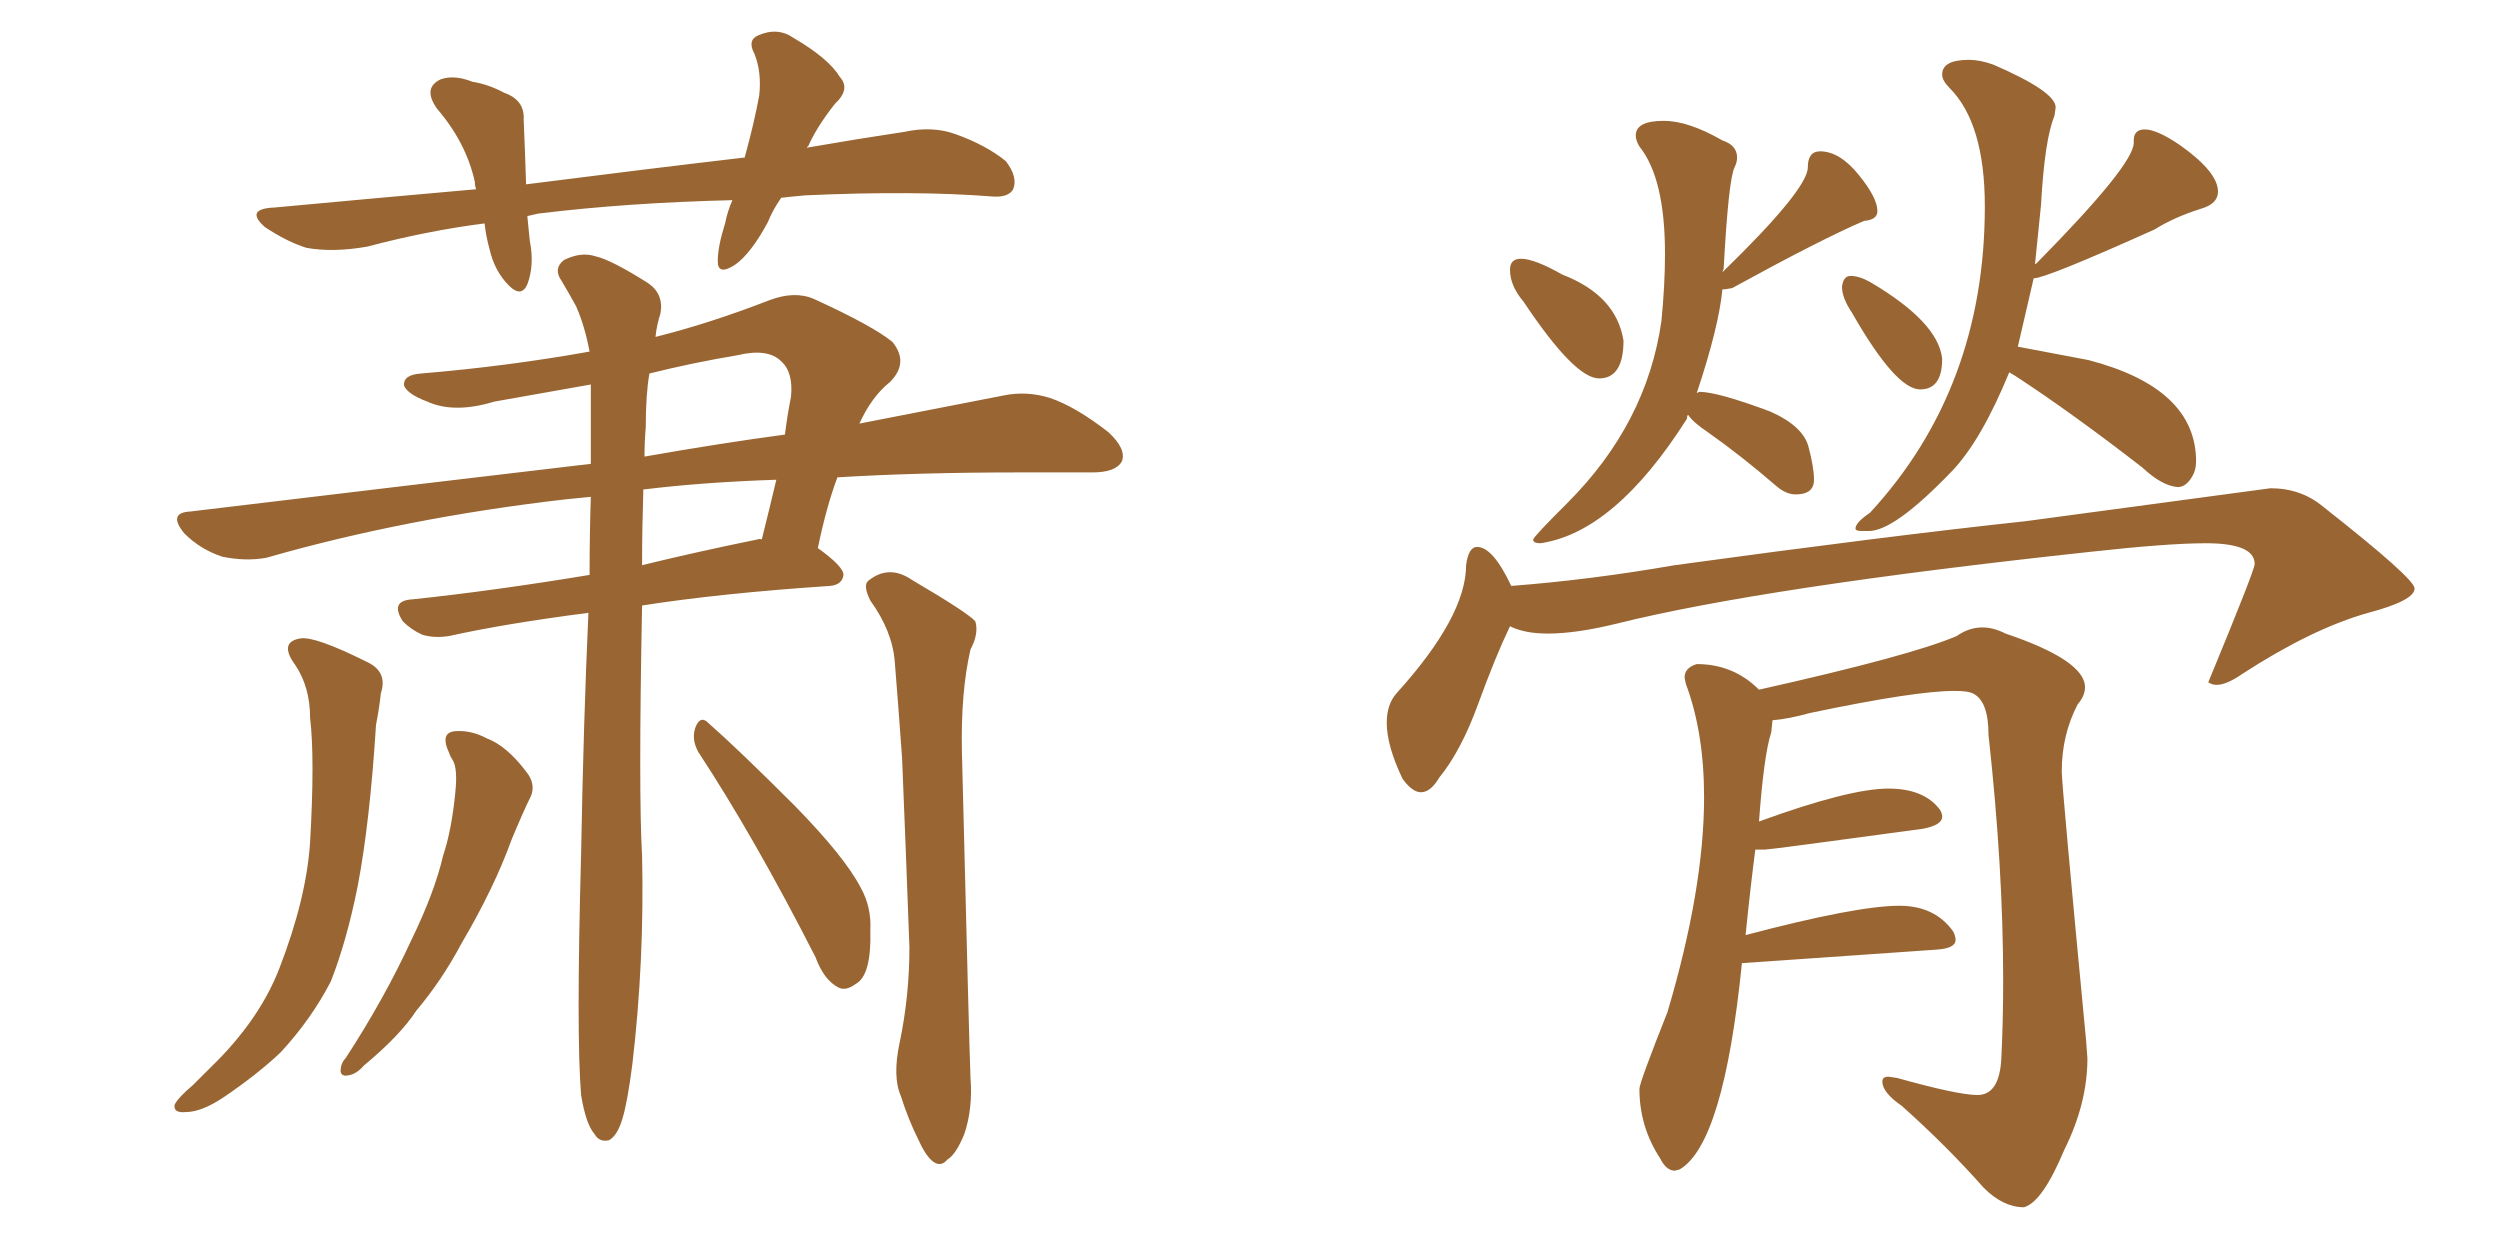 <svg xmlns="http://www.w3.org/2000/svg" xmlns:xlink="http://www.w3.org/1999/xlink" width="300" height="150"><path fill="#996633" padding="10" d="M93.75 23.73L93.75 23.73Q92.72 25.20 92.14 26.66L92.14 26.66Q90.09 30.47 88.18 31.79L88.18 31.79Q86.13 33.11 86.13 31.35L86.13 31.35Q86.13 29.59 87.01 26.81L87.01 26.81Q87.30 25.34 87.89 24.02L87.89 24.02Q75.29 24.32 64.60 25.63L64.60 25.63Q63.87 25.78 63.28 25.93L63.28 25.93Q63.43 27.39 63.57 28.86L63.57 28.86Q64.16 31.79 63.28 34.13L63.28 34.13Q62.55 35.74 61.08 34.28L61.08 34.28Q59.33 32.52 58.74 29.88L58.74 29.88Q58.30 28.27 58.15 26.81L58.15 26.81Q51.27 27.69 44.09 29.59L44.09 29.59Q39.99 30.32 36.77 29.74L36.77 29.74Q34.42 29.00 31.79 27.25L31.79 27.25Q29.30 25.05 32.96 24.90L32.96 24.90Q45.56 23.73 57.13 22.71L57.13 22.71Q56.98 22.27 56.98 21.83L56.98 21.83Q55.96 17.14 52.44 13.04L52.44 13.04Q50.68 10.55 52.88 9.52L52.88 9.52Q54.49 8.94 56.69 9.81L56.69 9.81Q58.59 10.11 60.50 11.13L60.50 11.13Q62.99 12.01 62.84 14.36L62.84 14.36Q62.99 17.72 63.13 22.12L63.13 22.12Q76.90 20.36 89.36 18.90L89.36 18.90Q90.53 14.65 91.11 11.43L91.11 11.43Q91.41 8.64 90.53 6.45L90.53 6.45Q89.65 4.83 90.97 4.25L90.97 4.25Q93.31 3.22 95.21 4.54L95.21 4.54Q99.46 7.03 100.78 9.23L100.78 9.23Q102.10 10.69 100.20 12.45L100.20 12.45Q98.00 15.23 96.97 17.58L96.97 17.58Q96.83 17.58 96.83 17.72L96.83 17.72Q102.69 16.70 108.54 15.82L108.54 15.82Q111.91 15.09 114.70 16.11L114.70 16.11Q118.36 17.43 120.70 19.34L120.70 19.34Q122.17 21.24 121.58 22.71L121.58 22.71Q121.00 23.73 119.09 23.58L119.09 23.58Q109.86 22.85 96.68 23.44L96.68 23.44Q95.07 23.58 93.75 23.73ZM35.45 79.83L35.45 79.83Q33.40 77.05 36.04 76.61L36.04 76.61Q37.79 76.32 43.95 79.39L43.95 79.39Q46.58 80.57 45.70 83.20L45.70 83.20Q45.56 84.67 45.12 87.01L45.12 87.01Q44.38 98.73 42.92 106.35L42.92 106.35Q41.60 112.94 39.70 117.77L39.70 117.77Q37.35 122.31 33.69 126.27L33.69 126.27Q30.91 128.91 26.81 131.69L26.81 131.69Q24.17 133.45 22.27 133.45L22.27 133.45Q20.80 133.59 20.95 132.57L20.95 132.57Q21.39 131.69 23.14 130.22L23.14 130.22Q24.76 128.61 26.22 127.15L26.22 127.15Q31.35 121.88 33.54 116.16L33.54 116.16Q36.77 107.81 37.21 101.07L37.21 101.07Q37.79 90.97 37.21 86.13L37.21 86.13Q37.21 82.47 35.45 79.83ZM107.96 125.10L107.96 125.10Q109.13 119.53 109.13 113.67L109.13 113.67Q108.69 101.66 108.25 90.97L108.25 90.97Q107.81 84.81 107.37 79.39L107.37 79.39Q107.08 75.73 104.44 72.07L104.44 72.07Q103.56 70.31 104.15 69.73L104.15 69.73Q106.64 67.68 109.42 69.58L109.42 69.58Q116.16 73.54 117.04 74.56L117.04 74.56Q117.48 76.03 116.46 77.93L116.46 77.93Q115.28 83.06 115.43 90.23L115.43 90.23Q116.31 125.68 116.46 129.35L116.46 129.35Q116.75 133.01 115.72 136.08L115.72 136.08Q114.70 138.57 113.67 139.16L113.67 139.16Q112.94 140.04 112.06 139.45L112.06 139.45Q111.18 138.87 110.30 136.96L110.30 136.96Q108.98 134.33 108.11 131.54L108.11 131.54Q107.08 129.20 107.96 125.10ZM83.79 90.23L83.79 90.23Q82.91 88.62 83.50 87.16L83.50 87.16Q84.08 85.84 84.96 86.72L84.96 86.72Q88.62 89.94 95.36 96.68L95.36 96.68Q101.37 102.83 103.27 106.49L103.27 106.49Q104.59 108.84 104.44 111.62L104.44 111.62Q104.59 117.04 102.69 118.07L102.69 118.07Q101.51 118.95 100.63 118.51L100.63 118.51Q98.88 117.63 97.85 114.84L97.85 114.84Q90.53 100.49 83.79 90.23ZM53.91 90.38L53.91 90.38Q52.73 87.89 54.64 87.74L54.64 87.74Q56.54 87.60 58.45 88.62L58.45 88.62Q60.79 89.50 63.13 92.58L63.13 92.58Q64.31 94.04 63.72 95.51L63.72 95.51Q62.84 97.27 61.38 100.78L61.38 100.78Q59.33 106.49 55.37 113.23L55.37 113.23Q53.03 117.63 49.95 121.29L49.95 121.29Q48.05 124.22 43.65 127.88L43.65 127.88Q42.77 128.91 41.75 129.05L41.75 129.05Q41.02 129.20 40.87 128.61L40.87 128.61Q40.87 127.59 41.46 127.00L41.46 127.00Q46.14 119.82 49.37 112.79L49.37 112.79Q52.15 107.08 53.17 102.69L53.17 102.69Q54.20 99.61 54.64 95.07L54.64 95.07Q54.93 92.29 54.35 91.26L54.35 91.26Q54.05 90.82 53.91 90.38ZM69.73 131.40L69.73 131.40Q69.14 124.22 69.73 102.54L69.73 102.54Q70.02 86.43 70.61 73.54L70.61 73.54Q60.50 74.85 53.91 76.32L53.91 76.32Q52.15 76.61 50.68 76.17L50.68 76.17Q49.37 75.59 48.34 74.56L48.34 74.56Q46.73 72.07 49.51 71.92L49.51 71.92Q59.18 70.90 70.75 68.99L70.75 68.99Q70.75 64.01 70.90 59.62L70.90 59.62Q69.29 59.77 67.97 59.91L67.97 59.91Q48.78 62.11 31.93 66.94L31.93 66.94Q29.44 67.38 26.66 66.80L26.66 66.80Q24.02 65.92 22.12 64.01L22.12 64.01Q20.07 61.52 22.85 61.38L22.85 61.38Q48.49 58.30 70.90 55.66L70.90 55.66Q70.90 50.54 70.90 46.14L70.90 46.14Q65.04 47.17 59.33 48.19L59.33 48.19Q54.49 49.66 51.27 48.19L51.27 48.19Q48.93 47.31 48.49 46.29L48.49 46.29Q48.34 44.97 50.54 44.82L50.54 44.82Q60.94 43.95 70.75 42.19L70.75 42.19Q70.17 39.11 69.14 36.77L69.14 36.77Q68.26 35.16 67.38 33.69L67.38 33.69Q66.36 32.23 67.68 31.20L67.68 31.20Q69.73 30.18 71.48 30.76L71.48 30.76Q73.39 31.20 77.78 33.98L77.78 33.98Q79.69 35.30 79.25 37.65L79.25 37.65Q78.81 38.96 78.66 40.43L78.66 40.43Q85.11 38.82 92.29 36.04L92.29 36.04Q95.36 34.86 97.71 35.89L97.71 35.89Q104.74 39.11 107.08 41.02L107.08 41.02Q109.13 43.51 106.79 45.85L106.79 45.85Q104.59 47.61 103.13 50.83L103.13 50.83Q112.94 48.93 120.41 47.46L120.41 47.46Q123.19 46.88 125.98 47.75L125.98 47.75Q129.05 48.78 133.01 51.86L133.01 51.86Q135.21 53.91 134.62 55.37L134.62 55.37Q133.89 56.69 131.10 56.69L131.10 56.69Q126.86 56.69 122.31 56.69L122.31 56.69Q110.30 56.69 100.49 57.28L100.49 57.28Q99.17 60.79 98.14 65.77L98.14 65.77Q101.22 67.97 101.22 68.99L101.22 68.99Q101.07 70.17 99.61 70.31L99.61 70.31Q86.43 71.19 77.05 72.66L77.05 72.66Q76.61 95.21 77.05 102.69L77.05 102.69Q77.34 115.28 75.88 127.73L75.88 127.73Q75.29 132.28 74.71 134.18L74.71 134.18Q74.12 136.23 73.10 136.82L73.10 136.82Q71.92 137.11 71.34 136.08L71.34 136.08Q70.31 134.91 69.73 131.40ZM77.20 58.74L77.20 58.74Q77.05 63.43 77.05 67.82L77.05 67.82Q83.64 66.21 90.82 64.75L90.82 64.75Q91.26 64.60 91.41 64.75L91.41 64.75Q92.29 61.23 93.16 57.57L93.16 57.57Q84.38 57.86 77.20 58.74ZM77.49 51.27L77.49 51.27L77.49 51.27Q77.34 53.03 77.34 54.79L77.34 54.79Q86.57 53.17 94.19 52.15L94.19 52.15Q94.48 49.80 94.92 47.61L94.92 47.61Q95.21 44.68 93.75 43.36L93.75 43.36Q92.14 41.75 88.48 42.63L88.48 42.63Q83.20 43.51 77.93 44.82L77.93 44.82Q77.49 47.31 77.49 51.27ZM191.89 45.41L191.89 45.41Q194.82 45.41 194.82 40.87L194.82 40.87Q193.95 35.45 187.50 32.96L187.50 32.96Q184.13 31.05 182.52 31.05L182.52 31.05Q181.20 31.05 181.20 32.37L181.20 32.37Q181.20 34.28 182.81 36.18L182.81 36.18Q188.96 45.41 191.89 45.41ZM184.86 65.19L184.86 65.19Q193.80 63.87 202.44 50.24L202.44 50.24Q202.44 49.80 202.59 49.80L202.59 49.80Q203.17 50.68 204.93 51.86L204.93 51.86Q208.89 54.64 213.13 58.30L213.13 58.30Q214.31 59.33 215.48 59.33L215.48 59.33Q217.68 59.33 217.68 57.57L217.68 57.57Q217.68 56.10 217.02 53.61Q216.36 51.12 212.40 49.37L212.40 49.37Q206.10 47.02 203.91 47.02L203.91 47.02L203.61 47.17Q206.25 39.26 206.69 34.72L206.69 34.72L206.98 34.72L207.86 34.57Q218.55 28.71 223.68 26.51L223.68 26.51Q225.29 26.37 225.29 25.34L225.29 25.34Q225.29 23.73 223.02 20.95Q220.75 18.16 218.41 18.16L218.41 18.16Q216.94 18.16 216.94 20.07L216.94 20.07Q216.94 22.71 206.69 32.67L206.69 32.67L206.84 32.23Q207.42 21.53 208.15 20.07L208.15 20.07Q208.45 19.48 208.45 18.90L208.45 18.90Q208.45 17.43 206.69 16.85L206.69 16.85Q202.59 14.50 199.66 14.50L199.66 14.50Q196.29 14.50 196.29 16.26L196.29 16.26Q196.29 16.85 196.73 17.58L196.73 17.58Q199.80 21.39 199.80 30.47L199.80 30.47Q199.80 34.13 199.37 38.53L199.37 38.53Q197.61 50.83 188.09 60.35L188.09 60.35Q183.98 64.45 183.98 64.75L183.98 64.75Q183.98 65.19 184.86 65.19ZM230.42 46.73L230.42 46.73Q233.06 46.73 233.06 43.07L233.06 43.07Q232.62 38.67 224.41 33.84L224.41 33.84Q223.10 33.11 222.07 33.11L222.07 33.11Q221.19 33.11 221.04 34.42L221.04 34.42Q221.04 35.74 222.22 37.50L222.22 37.50Q227.49 46.73 230.42 46.73ZM223.39 63.72L224.27 63.72Q227.34 63.72 234.23 56.54L234.23 56.54Q237.74 52.88 241.11 44.68L241.11 44.68L241.85 45.12Q248.58 49.51 257.08 56.10L257.08 56.10Q259.42 58.30 261.33 58.45L261.33 58.45Q262.35 58.45 263.09 57.13L263.09 57.13Q263.53 56.40 263.53 55.37L263.53 55.37Q263.53 46.58 250.63 43.21L250.63 43.21L242.14 41.60L244.04 33.40Q245.51 33.40 258.54 27.54L258.54 27.54Q260.89 26.07 264.11 25.05L264.11 25.05Q266.16 24.46 266.16 23.00L266.16 23.00Q266.16 20.65 261.62 17.43L261.62 17.43Q258.84 15.53 257.37 15.53L257.37 15.53Q256.05 15.53 256.05 16.85L256.05 16.85L256.05 17.14Q256.05 19.78 244.34 31.64L244.34 31.64Q244.19 31.64 244.19 31.79L244.19 31.79L244.92 24.61Q245.36 16.70 246.53 13.92L246.53 13.92L246.68 12.89Q246.68 10.99 239.21 7.76L239.21 7.76Q237.60 7.18 236.28 7.18L236.28 7.18Q233.06 7.18 233.06 8.94L233.06 8.94Q233.06 9.67 233.94 10.55L233.94 10.55Q238.18 14.79 238.18 24.76L238.18 24.76Q238.18 46.58 224.41 61.52L224.41 61.52Q222.66 62.70 222.66 63.43L222.66 63.43Q222.66 63.72 223.39 63.72L223.39 63.72ZM170.51 95.07L170.51 95.07Q171.68 95.07 172.71 93.31L172.71 93.31Q175.34 90.09 177.39 84.45Q179.44 78.81 181.20 75.15L181.20 75.15Q182.96 76.03 185.74 76.03L185.74 76.03Q189.11 76.03 193.95 74.85L193.95 74.85Q211.52 70.46 250.93 66.21L250.93 66.21Q260.16 65.19 264.70 65.19L264.70 65.19Q270.56 65.19 270.56 67.68L270.56 67.68Q270.56 68.41 264.99 81.88L264.99 81.88L265.28 82.03Q265.58 82.18 266.02 82.18L266.02 82.18Q267.19 82.18 269.09 80.86L269.09 80.86Q277.44 75.44 284.18 73.54L284.18 73.54Q289.75 72.07 289.75 70.61L289.75 70.61Q289.75 69.43 278.76 60.79L278.76 60.79Q276.12 58.59 272.46 58.59L272.46 58.59L243.02 62.55Q226.61 64.31 200.98 67.82L200.98 67.82Q190.87 69.58 181.35 70.31L181.35 70.31Q179.15 65.63 177.25 65.63L177.25 65.63Q176.22 65.63 175.93 67.82L175.93 67.82Q175.93 73.97 167.58 83.20L167.58 83.20Q166.41 84.52 166.41 86.72L166.41 86.72Q166.41 89.50 168.31 93.46L168.31 93.46Q169.48 95.07 170.51 95.07ZM242.87 144.87L242.87 144.87Q245.07 144.29 247.71 137.99L247.71 137.99Q250.49 132.42 250.49 127.00L250.49 127.00L250.34 124.95Q247.41 94.19 247.41 92.58L247.41 92.58Q247.41 88.18 249.32 84.52L249.32 84.52Q250.20 83.50 250.20 82.47L250.20 82.47Q250.20 79.25 240.67 76.03L240.67 76.03Q239.21 75.29 237.89 75.29L237.89 75.29Q236.28 75.29 234.81 76.32L234.81 76.32Q229.39 78.66 211.08 82.76L211.08 82.76Q208.01 79.69 203.61 79.69L203.61 79.69Q202.15 80.13 202.15 81.30L202.15 81.30L202.29 82.03Q204.49 87.89 204.49 95.65L204.49 95.65Q204.49 106.64 200.10 121.44L200.10 121.44Q196.73 129.93 196.73 130.66L196.73 130.66Q196.73 135.21 199.22 139.01L199.22 139.01Q199.95 140.48 200.98 140.48L200.98 140.48L201.56 140.33Q206.84 137.26 209.03 115.58L209.03 115.58L232.32 113.96Q234.67 113.82 234.67 112.79L234.67 112.79Q234.67 112.35 234.38 111.77L234.38 111.77Q232.18 108.69 227.93 108.69L227.93 108.69Q222.80 108.69 209.47 112.21L209.47 112.21Q210.06 106.35 210.64 101.95L210.64 101.95L211.82 101.95Q212.40 101.95 230.71 99.46L230.71 99.46Q233.06 99.02 233.06 98.00L233.06 98.00Q233.06 97.56 232.76 97.12L232.76 97.12Q230.86 94.63 226.61 94.63L226.61 94.63Q221.92 94.63 211.08 98.58L211.08 98.58Q211.67 90.53 212.55 87.89L212.55 87.89L212.70 86.43Q214.60 86.28 217.24 85.55L217.24 85.55Q229.83 82.91 234.52 82.91L234.52 82.91Q236.13 82.91 236.72 83.20L236.72 83.20Q238.62 84.08 238.62 88.18L238.62 88.18Q240.38 104.15 240.38 117.63L240.38 117.63Q240.38 122.61 240.16 127.00Q239.94 131.40 237.30 131.40L237.30 131.40Q234.96 131.40 227.64 129.35L227.64 129.35L226.61 129.20Q225.88 129.20 225.88 129.79L225.88 129.79Q225.88 131.10 228.22 132.71L228.22 132.71Q233.64 137.55 238.04 142.53L238.04 142.53Q240.38 144.87 242.87 144.87Z"/></svg>